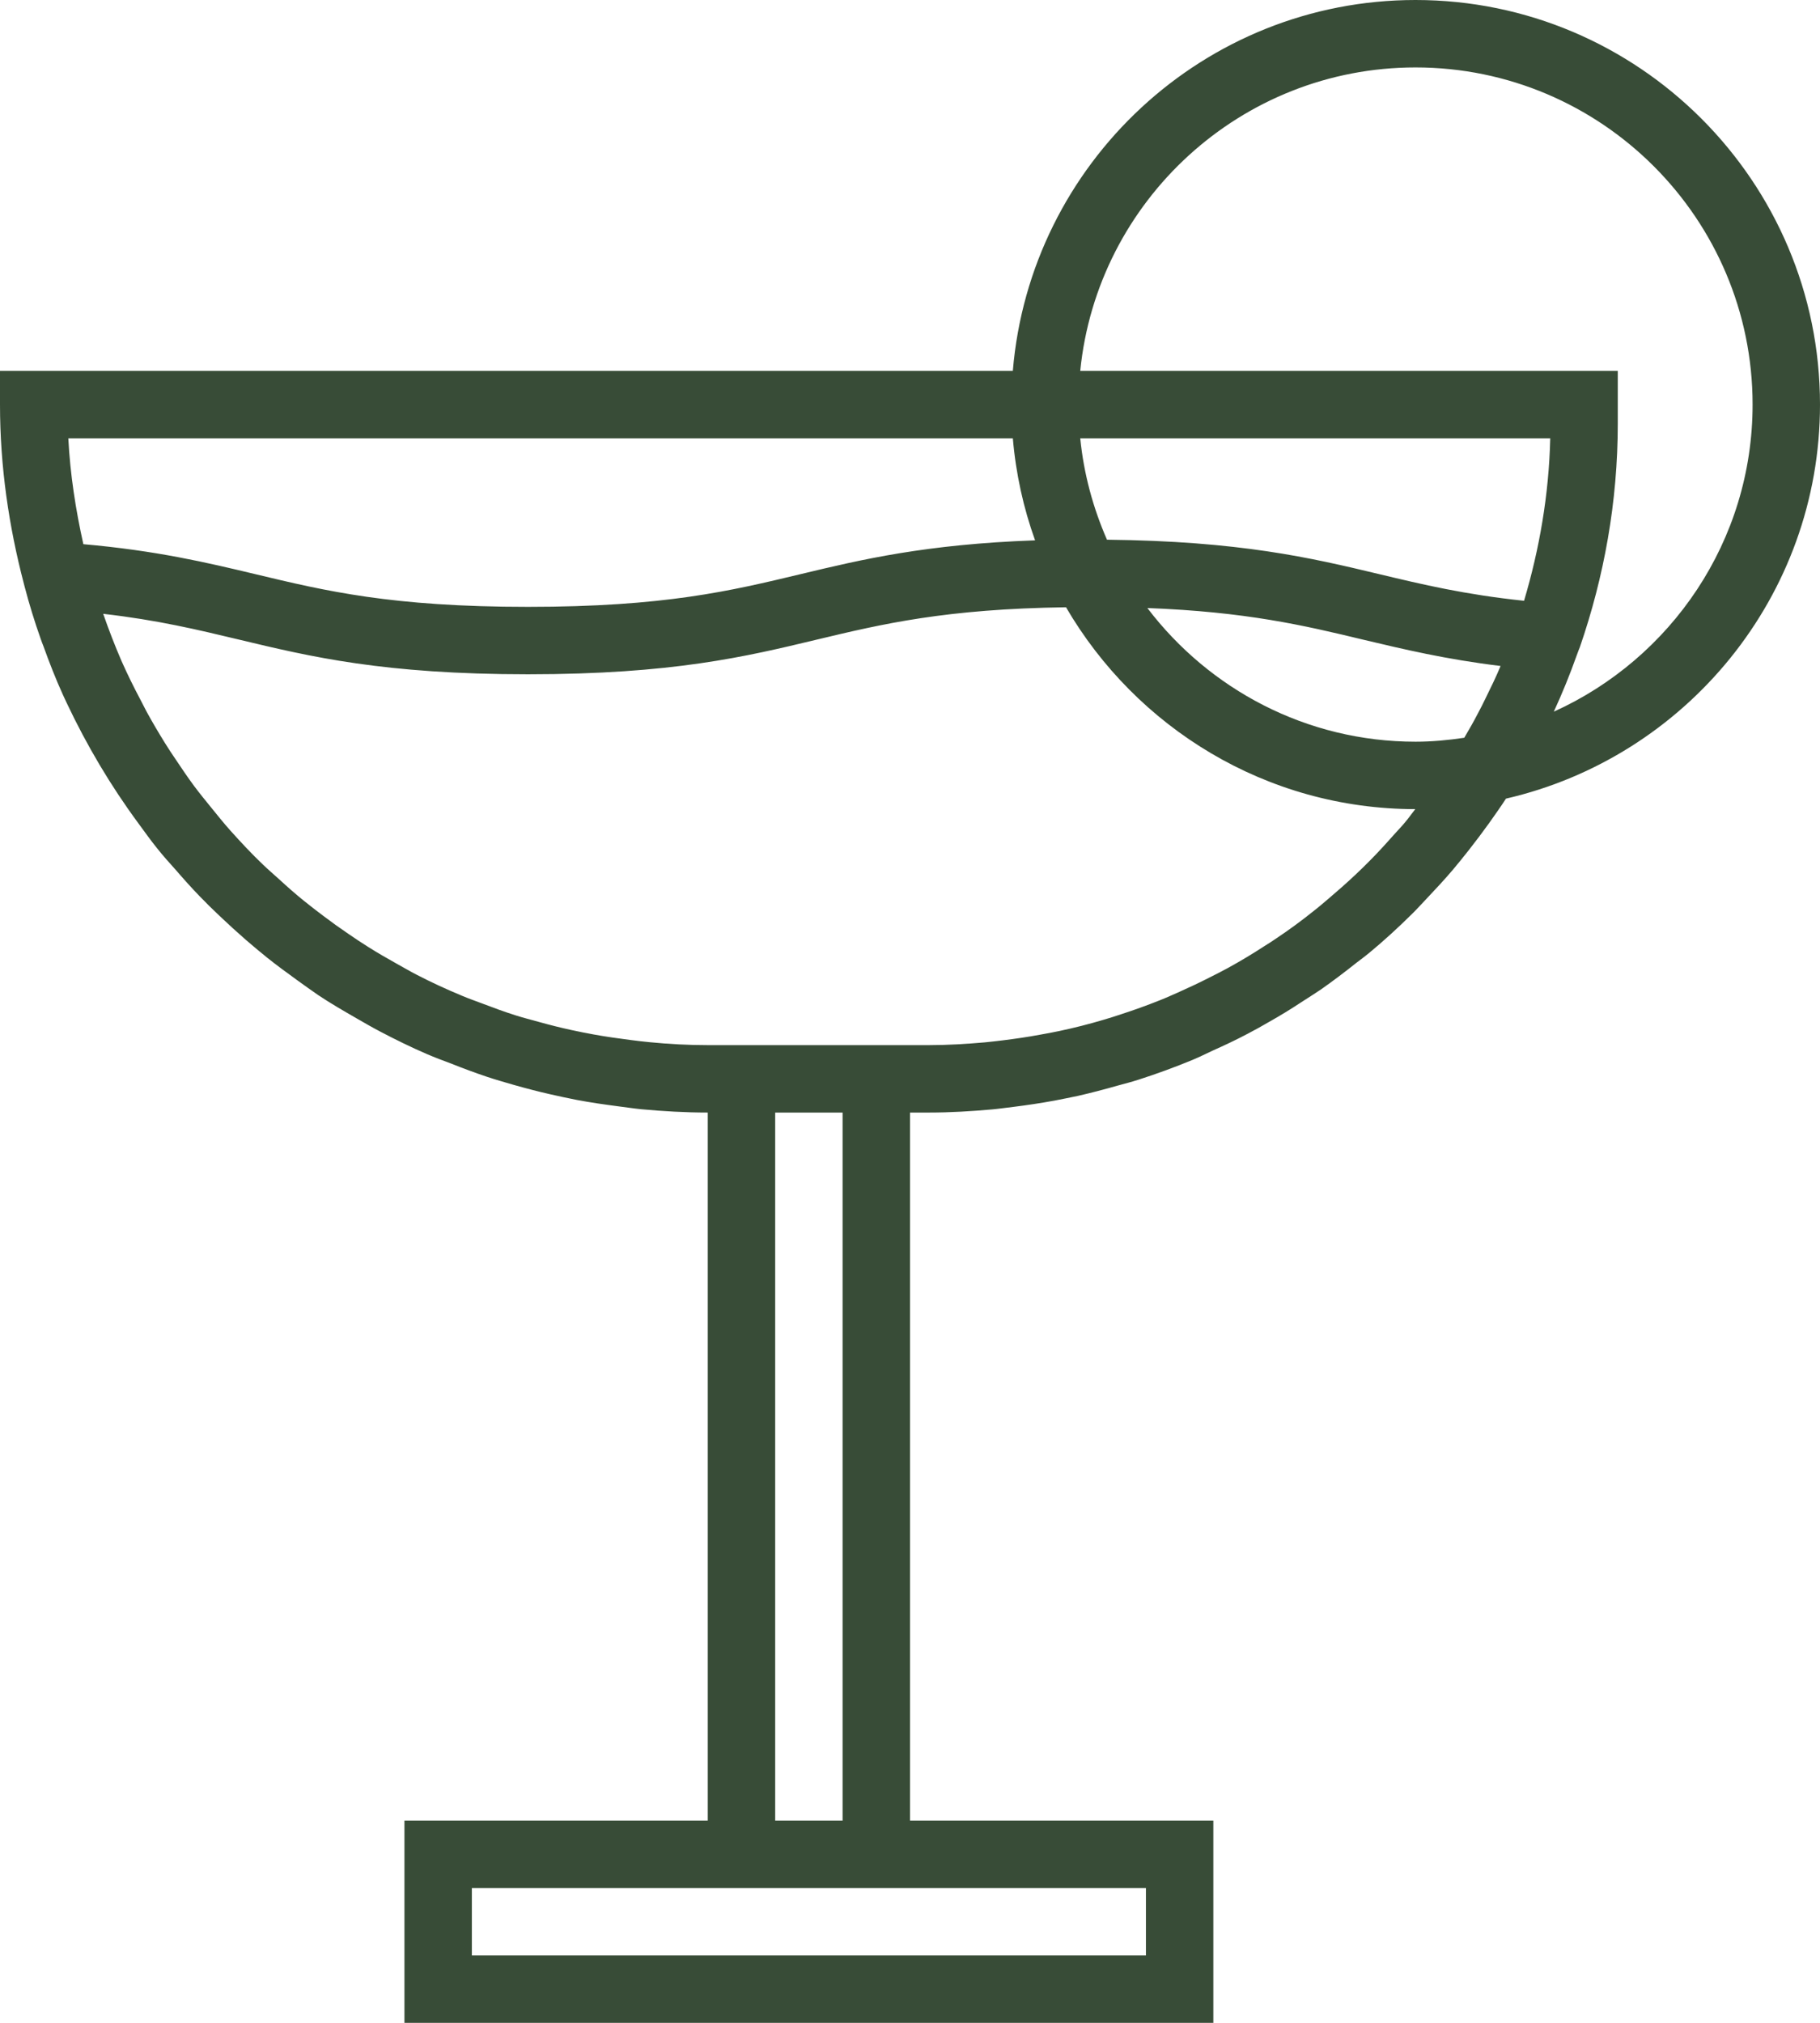 <?xml version="1.0" encoding="UTF-8" standalone="no"?><svg xmlns="http://www.w3.org/2000/svg" xmlns:xlink="http://www.w3.org/1999/xlink" fill="#384c37" height="60" preserveAspectRatio="xMidYMid meet" version="1" viewBox="8.0 2.0 54.0 60.0" width="54" zoomAndPan="magnify"><g id="change1_1"><path d="M 35 33 L 29 33 C 28.422 33 27.852 32.969 27.285 32.914 C 27.094 32.898 26.902 32.871 26.711 32.848 C 26.344 32.801 25.977 32.75 25.617 32.684 C 25.395 32.645 25.168 32.598 24.949 32.551 C 24.621 32.48 24.297 32.398 23.98 32.309 C 23.758 32.246 23.531 32.191 23.312 32.121 C 22.965 32.012 22.629 31.887 22.289 31.758 C 22.094 31.684 21.898 31.617 21.707 31.535 C 21.246 31.344 20.797 31.137 20.359 30.91 C 20.156 30.805 19.957 30.688 19.758 30.578 C 19.48 30.422 19.207 30.266 18.941 30.098 C 18.734 29.969 18.535 29.836 18.336 29.699 C 18.082 29.527 17.832 29.348 17.59 29.164 C 17.398 29.02 17.211 28.875 17.027 28.727 C 16.773 28.523 16.531 28.309 16.293 28.09 C 16.133 27.945 15.965 27.801 15.805 27.648 C 15.469 27.328 15.152 26.988 14.84 26.641 C 14.641 26.418 14.453 26.184 14.266 25.953 C 14.094 25.742 13.922 25.531 13.758 25.312 C 13.57 25.059 13.395 24.797 13.219 24.535 C 13.105 24.367 12.992 24.199 12.887 24.027 C 12.699 23.723 12.516 23.414 12.344 23.098 C 12.281 22.977 12.219 22.855 12.156 22.734 C 11.961 22.367 11.777 21.992 11.605 21.605 C 11.605 21.602 11.605 21.602 11.602 21.598 C 11.406 21.145 11.227 20.68 11.062 20.207 C 12.672 20.391 13.855 20.676 15.098 20.973 C 17.203 21.477 19.379 22 23.664 22 C 27.949 22 30.129 21.477 32.23 20.973 C 34.188 20.504 36.062 20.062 39.629 20.012 C 41.711 23.582 45.57 25.996 49.992 26 C 49.891 26.125 49.801 26.258 49.695 26.383 C 49.59 26.512 49.469 26.633 49.359 26.758 C 49.117 27.031 48.875 27.297 48.621 27.551 C 48.48 27.695 48.336 27.832 48.191 27.969 C 47.941 28.203 47.684 28.43 47.422 28.652 C 47.277 28.773 47.137 28.898 46.988 29.012 C 46.629 29.301 46.258 29.574 45.871 29.832 C 45.754 29.914 45.629 29.992 45.504 30.07 C 45.156 30.297 44.797 30.512 44.434 30.711 C 44.25 30.812 44.062 30.906 43.875 31 C 43.586 31.148 43.293 31.285 42.996 31.418 C 42.801 31.504 42.605 31.594 42.406 31.672 C 42.035 31.82 41.656 31.957 41.27 32.082 C 41.098 32.141 40.922 32.195 40.75 32.246 C 40.316 32.375 39.875 32.488 39.426 32.582 C 39.242 32.621 39.055 32.656 38.871 32.688 C 38.5 32.758 38.125 32.812 37.746 32.859 C 37.57 32.879 37.398 32.902 37.219 32.918 C 36.672 32.965 36.121 33 35.562 33 Z M 33 56 L 31 56 L 31 35 L 33 35 Z M 42 58 L 42 60 L 22 60 L 22 58 Z M 38.051 15 C 38.141 16.055 38.367 17.07 38.711 18.027 C 35.469 18.145 33.586 18.59 31.766 19.027 C 29.68 19.527 27.715 20 23.664 20 C 19.617 20 17.648 19.527 15.562 19.027 C 14.125 18.684 12.637 18.332 10.473 18.141 C 10.246 17.121 10.082 16.074 10.027 15 Z M 50 4 C 55.516 4 60 8.484 60 14 C 60 18.051 57.574 21.539 54.102 23.109 C 54.352 22.566 54.578 22.012 54.781 21.441 C 54.809 21.363 54.871 21.199 54.875 21.195 C 55.594 19.109 56 16.887 56 14.562 L 56 13 L 40.051 13 C 40.555 7.953 44.824 4 50 4 Z M 48.445 20.973 C 49.648 21.258 50.887 21.555 52.523 21.754 C 52.387 22.082 52.23 22.402 52.074 22.719 C 52 22.867 51.93 23.016 51.852 23.156 C 51.723 23.406 51.586 23.645 51.445 23.883 C 50.973 23.953 50.492 24 50 24 C 46.754 24 43.871 22.438 42.043 20.035 C 44.977 20.148 46.676 20.547 48.445 20.973 Z M 53.219 19.82 C 51.469 19.637 50.219 19.34 48.91 19.027 C 46.891 18.543 44.781 18.051 40.844 18.008 C 40.434 17.07 40.156 16.059 40.051 15 L 53.996 15 C 53.957 16.672 53.676 18.285 53.219 19.82 Z M 51.59 27.203 C 51.793 26.945 51.988 26.684 52.18 26.418 C 52.348 26.18 52.516 25.945 52.676 25.699 C 52.68 25.695 52.684 25.691 52.684 25.688 C 58.012 24.461 62 19.691 62 14 C 62 7.383 56.617 2 50 2 C 43.719 2 38.562 6.852 38.051 13 L 8 13 L 8 14 C 8 15.836 8.262 17.609 8.707 19.309 C 8.707 19.316 8.723 19.379 8.73 19.398 C 8.867 19.922 9.027 20.441 9.207 20.949 C 9.23 21.023 9.262 21.094 9.289 21.168 C 9.465 21.656 9.652 22.137 9.867 22.609 C 9.902 22.691 9.945 22.77 9.98 22.852 C 10.574 24.109 11.281 25.301 12.098 26.41 C 12.285 26.664 12.465 26.918 12.66 27.16 C 12.84 27.387 13.031 27.598 13.223 27.812 C 13.449 28.074 13.68 28.332 13.922 28.582 C 14.113 28.781 14.309 28.973 14.512 29.164 C 14.77 29.41 15.031 29.648 15.301 29.883 C 15.508 30.059 15.711 30.234 15.922 30.402 C 16.211 30.633 16.512 30.852 16.812 31.07 C 17.023 31.219 17.227 31.371 17.441 31.516 C 17.809 31.762 18.195 31.984 18.582 32.207 C 18.812 32.34 19.043 32.473 19.281 32.598 C 19.734 32.836 20.195 33.062 20.668 33.266 C 20.91 33.371 21.156 33.461 21.406 33.555 C 21.746 33.691 22.094 33.82 22.445 33.938 C 22.711 34.027 22.977 34.102 23.246 34.18 C 23.602 34.281 23.961 34.375 24.324 34.457 C 24.586 34.516 24.848 34.574 25.113 34.625 C 25.523 34.703 25.938 34.762 26.352 34.816 C 26.578 34.844 26.801 34.879 27.031 34.902 C 27.68 34.961 28.336 35 29 35 L 29 56 L 20 56 L 20 62 L 44 62 L 44 56 L 35 56 L 35 35 L 35.562 35 C 36.195 35 36.824 34.961 37.445 34.906 C 37.652 34.887 37.859 34.855 38.066 34.832 C 38.477 34.781 38.887 34.719 39.289 34.645 C 39.523 34.598 39.758 34.555 39.988 34.504 C 40.383 34.414 40.77 34.312 41.152 34.203 C 41.359 34.145 41.57 34.094 41.773 34.027 C 42.32 33.852 42.855 33.656 43.383 33.438 C 43.586 33.352 43.781 33.258 43.977 33.164 C 44.328 33.008 44.676 32.844 45.016 32.664 C 45.234 32.551 45.449 32.43 45.664 32.305 C 45.984 32.125 46.297 31.934 46.605 31.73 C 46.801 31.605 46.996 31.48 47.188 31.352 C 47.551 31.098 47.906 30.828 48.254 30.551 C 48.371 30.461 48.496 30.371 48.609 30.277 C 49.059 29.906 49.488 29.512 49.902 29.102 C 50.047 28.961 50.18 28.809 50.32 28.664 C 50.586 28.383 50.852 28.098 51.105 27.801 C 51.27 27.605 51.43 27.406 51.59 27.203" fill="inherit"/></g></svg>